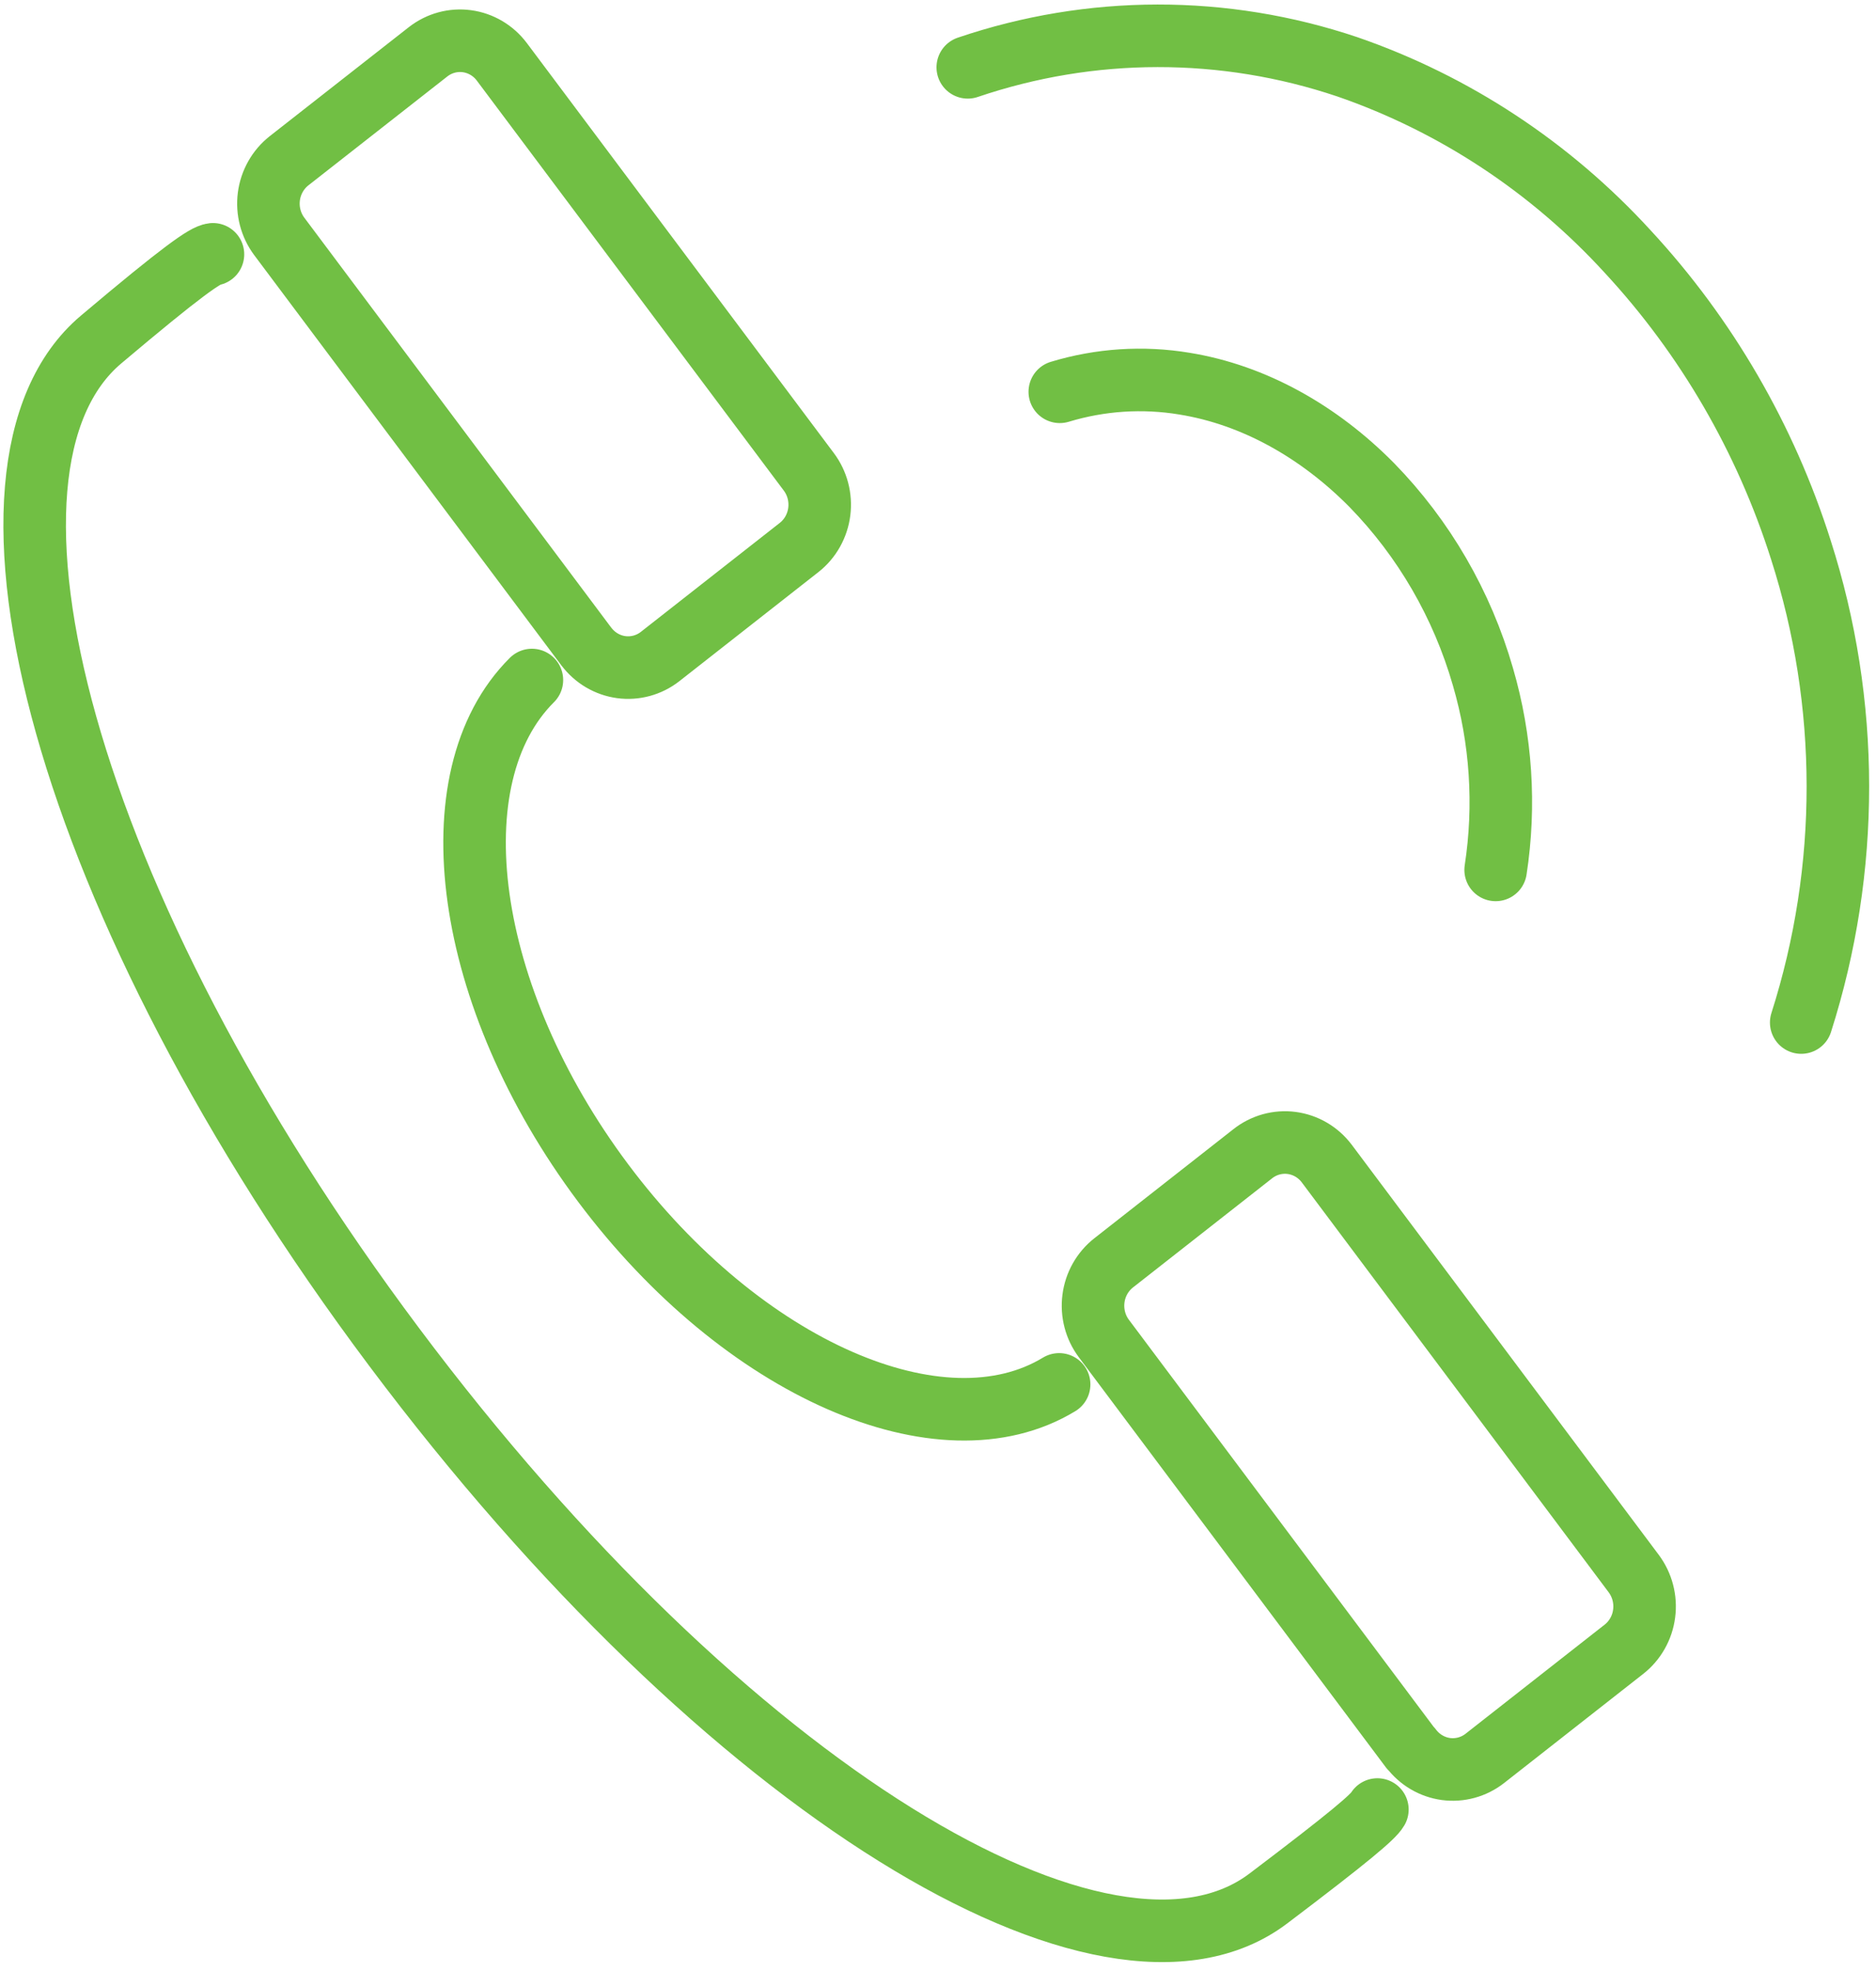 <svg width="60" height="63" viewBox="0 0 60 63" fill="none" xmlns="http://www.w3.org/2000/svg">
<path d="M47.835 27.805C48.152 25.743 48.013 23.634 47.429 21.633C46.763 19.32 45.542 17.215 43.877 15.508C42.189 13.799 40.108 12.623 37.884 12.263C36.553 12.042 35.189 12.131 33.895 12.523M57.608 32.684C59.176 27.774 59.172 22.48 57.596 17.572C56.467 14.014 54.576 10.759 52.061 8.044C49.594 5.347 46.513 3.317 43.092 2.136C39.148 0.809 34.892 0.814 30.952 2.152M17.012 21.736C13.885 24.847 14.829 31.855 19.291 37.814C23.754 43.773 30.124 46.527 33.874 44.25M44.053 57.839C43.916 58.073 43.192 58.697 40.562 60.685C35.422 64.566 23.224 57.23 12.605 43.054C1.986 28.879 -1.62 14.951 3.23 10.855C5.846 8.647 6.572 8.153 6.811 8.129M45.121 55.887L35.303 42.781C35.032 42.418 34.914 41.961 34.972 41.509C35.03 41.057 35.261 40.647 35.615 40.368L40.064 36.88C40.239 36.741 40.44 36.639 40.654 36.579C40.868 36.52 41.092 36.504 41.312 36.533C41.532 36.562 41.744 36.635 41.937 36.748C42.129 36.861 42.298 37.012 42.434 37.192L52.252 50.298C52.386 50.478 52.485 50.684 52.542 50.903C52.599 51.122 52.614 51.35 52.584 51.575C52.555 51.8 52.483 52.017 52.371 52.213C52.26 52.409 52.112 52.581 51.936 52.718L47.487 56.206C47.133 56.482 46.686 56.603 46.245 56.544C45.803 56.484 45.403 56.248 45.131 55.887H45.121ZM18.748 20.66L8.93 7.554C8.66 7.191 8.541 6.734 8.599 6.282C8.658 5.83 8.889 5.42 9.242 5.141L13.691 1.656C14.046 1.379 14.493 1.257 14.934 1.317C15.376 1.377 15.777 1.613 16.049 1.975L25.868 15.081C26.14 15.443 26.26 15.901 26.203 16.354C26.145 16.807 25.915 17.218 25.561 17.497L21.112 20.985C20.758 21.262 20.311 21.383 19.869 21.324C19.427 21.264 19.026 21.027 18.754 20.666L18.748 20.66Z" stroke="#71bf44" stroke-width="2" stroke-linecap="round" stroke-linejoin="round"/>
</svg>
